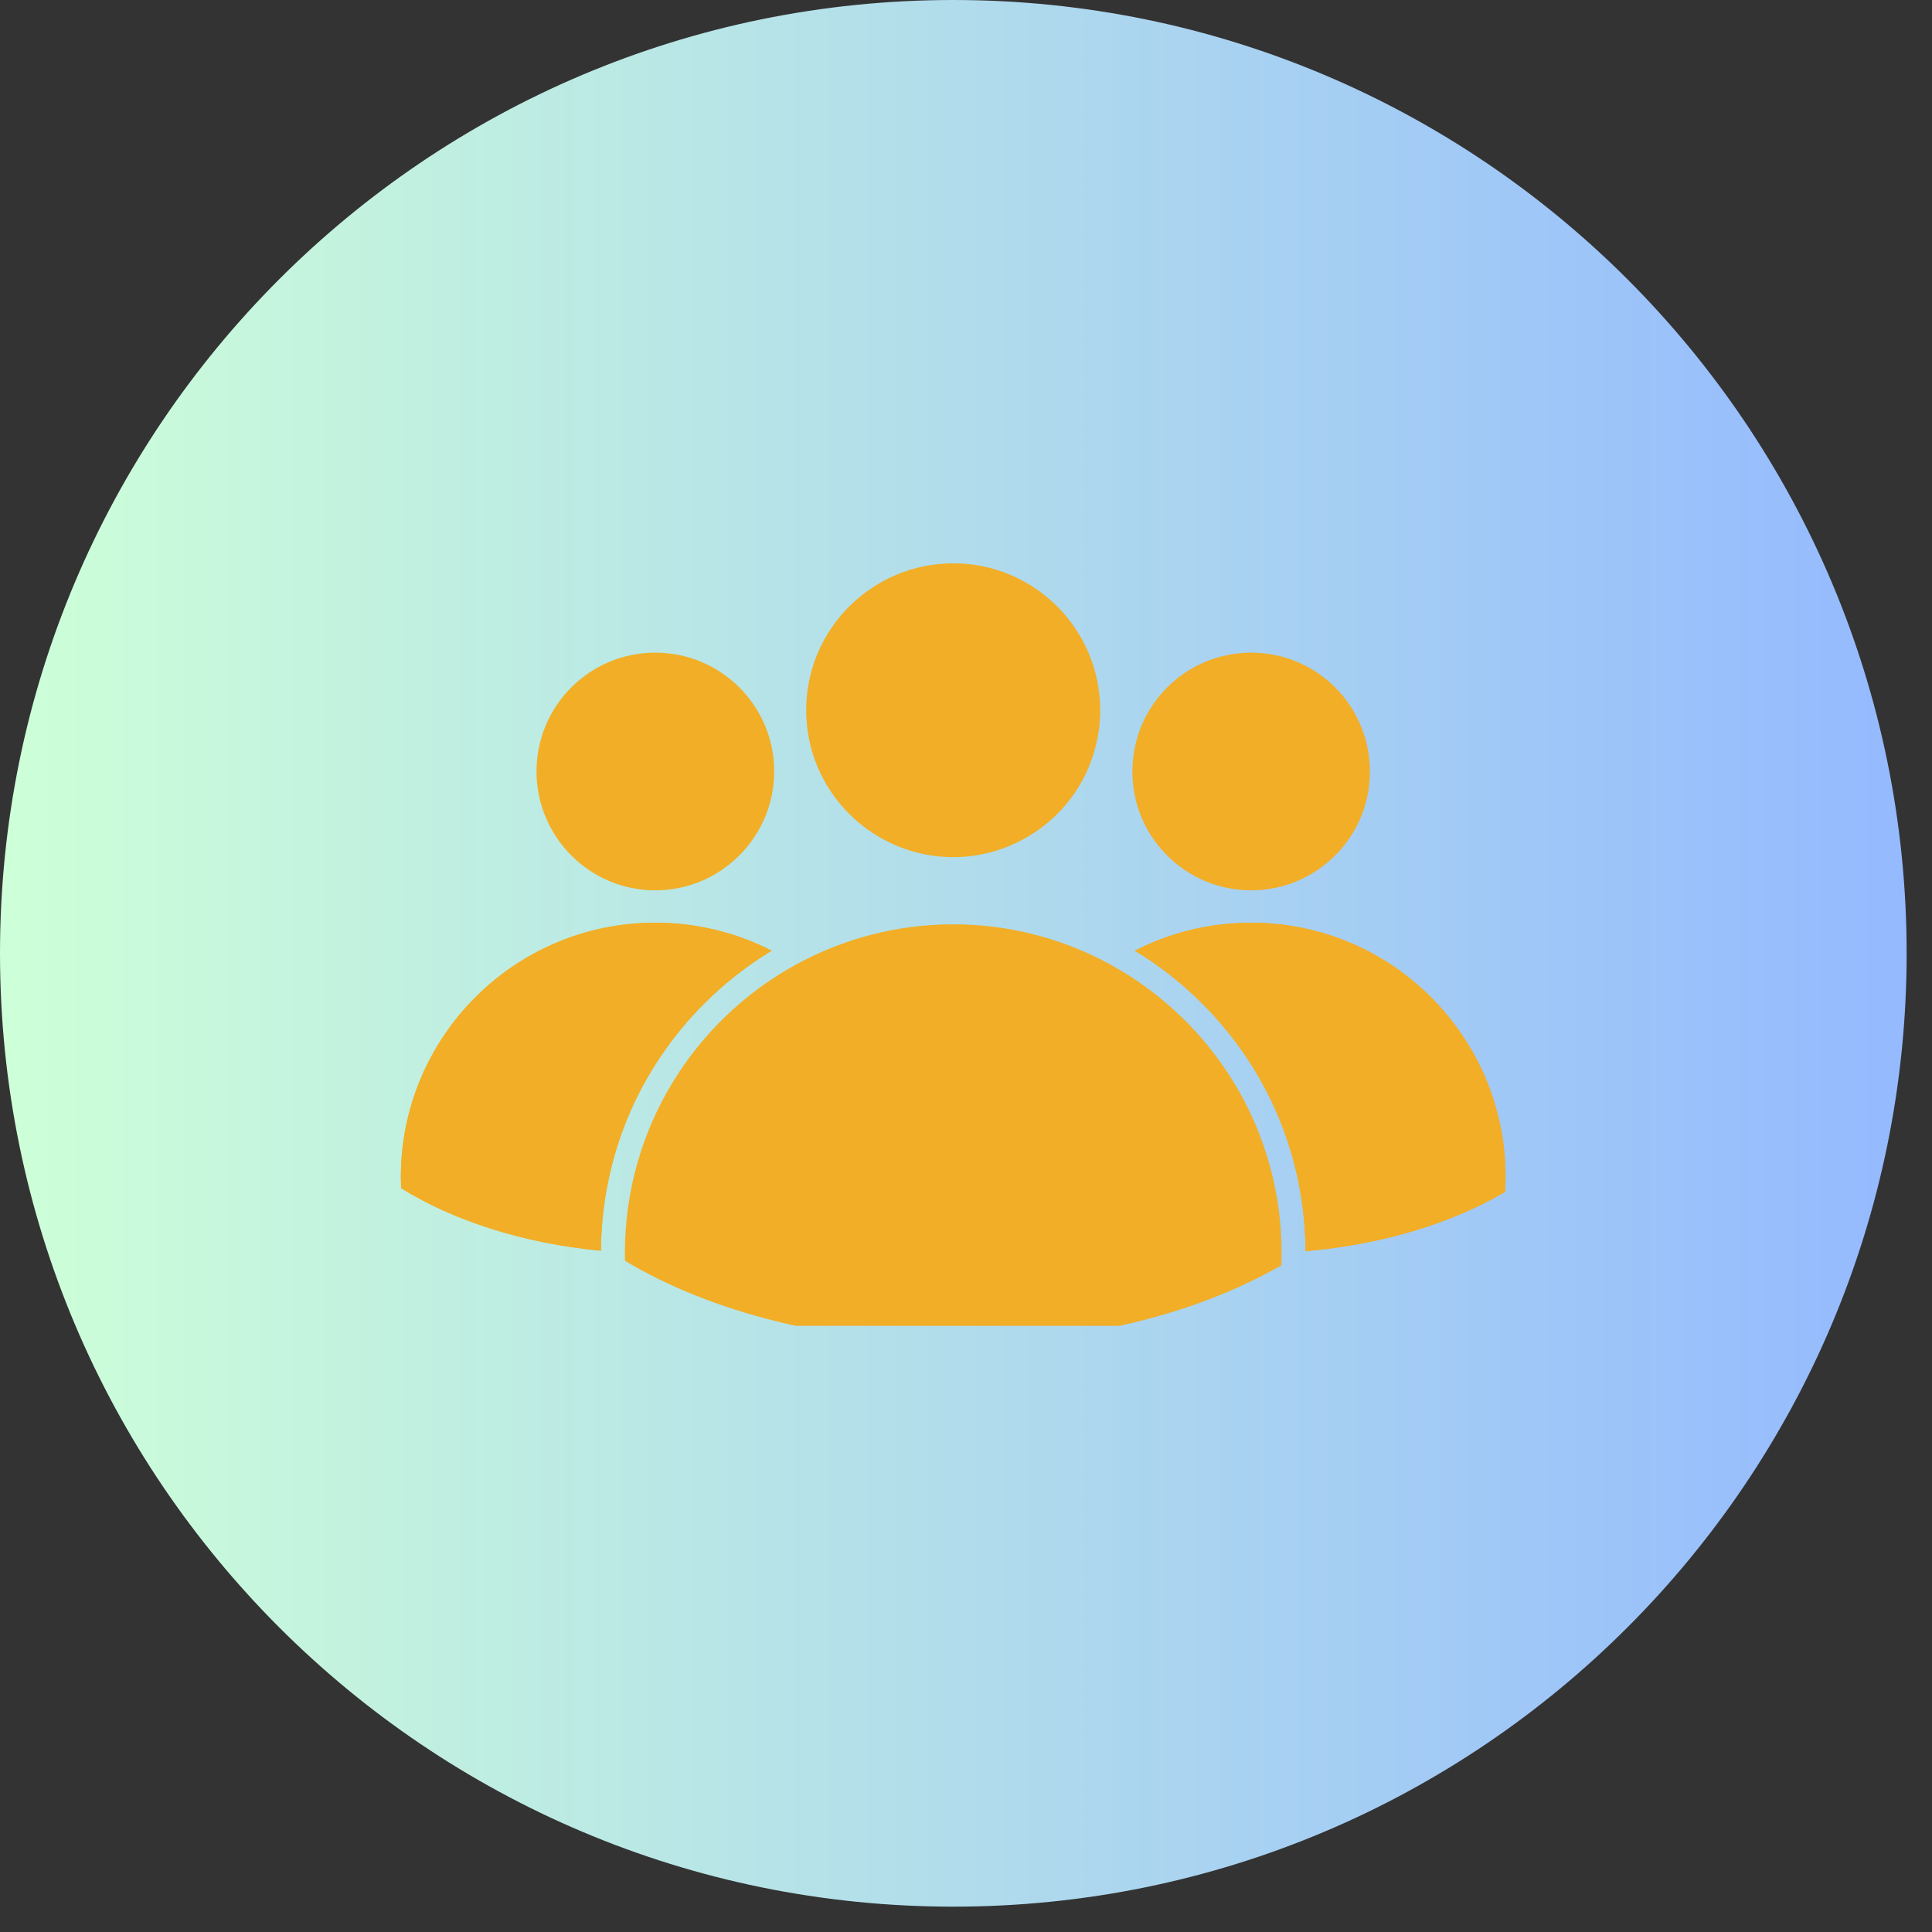 <svg xmlns="http://www.w3.org/2000/svg" xmlns:xlink="http://www.w3.org/1999/xlink" width="50" zoomAndPan="magnify" viewBox="0 0 37.5 37.5" height="50" preserveAspectRatio="xMidYMid meet" version="1.0"><rect x="0" y="0" width="37.5" height="37.5" fill="#333333" stroke="none"/><defs><clipPath id="d8893d4f92"><path d="M 0 0 L 37.008 0 L 37.008 37.008 L 0 37.008 Z M 0 0 " clip-rule="nonzero"/></clipPath><clipPath id="8cea93c4f9"><path d="M 18.504 0 C 8.285 0 0 8.285 0 18.504 C 0 28.723 8.285 37.008 18.504 37.008 C 28.723 37.008 37.008 28.723 37.008 18.504 C 37.008 8.285 28.723 0 18.504 0 Z M 18.504 0 " clip-rule="nonzero"/></clipPath><linearGradient x1="0" gradientTransform="matrix(0.145, 0, 0, 0.145, 0, 0)" y1="128" x2="256" gradientUnits="userSpaceOnUse" y2="128" id="7e25a219fb"><stop stop-opacity="1" stop-color="rgb(80.399%, 100%, 84.698%)" offset="0"/><stop stop-opacity="1" stop-color="rgb(80.312%, 99.892%, 84.758%)" offset="0.008"/><stop stop-opacity="1" stop-color="rgb(80.136%, 99.677%, 84.879%)" offset="0.016"/><stop stop-opacity="1" stop-color="rgb(79.961%, 99.461%, 84.998%)" offset="0.023"/><stop stop-opacity="1" stop-color="rgb(79.787%, 99.246%, 85.117%)" offset="0.031"/><stop stop-opacity="1" stop-color="rgb(79.611%, 99.033%, 85.237%)" offset="0.039"/><stop stop-opacity="1" stop-color="rgb(79.436%, 98.817%, 85.356%)" offset="0.047"/><stop stop-opacity="1" stop-color="rgb(79.262%, 98.602%, 85.477%)" offset="0.055"/><stop stop-opacity="1" stop-color="rgb(79.086%, 98.387%, 85.596%)" offset="0.062"/><stop stop-opacity="1" stop-color="rgb(78.911%, 98.172%, 85.715%)" offset="0.07"/><stop stop-opacity="1" stop-color="rgb(78.737%, 97.958%, 85.835%)" offset="0.078"/><stop stop-opacity="1" stop-color="rgb(78.561%, 97.743%, 85.954%)" offset="0.086"/><stop stop-opacity="1" stop-color="rgb(78.386%, 97.528%, 86.073%)" offset="0.094"/><stop stop-opacity="1" stop-color="rgb(78.212%, 97.313%, 86.194%)" offset="0.102"/><stop stop-opacity="1" stop-color="rgb(78.036%, 97.098%, 86.313%)" offset="0.109"/><stop stop-opacity="1" stop-color="rgb(77.861%, 96.884%, 86.432%)" offset="0.117"/><stop stop-opacity="1" stop-color="rgb(77.686%, 96.669%, 86.552%)" offset="0.125"/><stop stop-opacity="1" stop-color="rgb(77.512%, 96.454%, 86.671%)" offset="0.133"/><stop stop-opacity="1" stop-color="rgb(77.336%, 96.239%, 86.79%)" offset="0.141"/><stop stop-opacity="1" stop-color="rgb(77.161%, 96.024%, 86.911%)" offset="0.148"/><stop stop-opacity="1" stop-color="rgb(76.987%, 95.81%, 87.03%)" offset="0.156"/><stop stop-opacity="1" stop-color="rgb(76.811%, 95.595%, 87.149%)" offset="0.164"/><stop stop-opacity="1" stop-color="rgb(76.636%, 95.38%, 87.27%)" offset="0.172"/><stop stop-opacity="1" stop-color="rgb(76.462%, 95.164%, 87.389%)" offset="0.18"/><stop stop-opacity="1" stop-color="rgb(76.286%, 94.949%, 87.508%)" offset="0.188"/><stop stop-opacity="1" stop-color="rgb(76.111%, 94.736%, 87.628%)" offset="0.195"/><stop stop-opacity="1" stop-color="rgb(75.937%, 94.521%, 87.747%)" offset="0.203"/><stop stop-opacity="1" stop-color="rgb(75.761%, 94.305%, 87.866%)" offset="0.211"/><stop stop-opacity="1" stop-color="rgb(75.586%, 94.09%, 87.987%)" offset="0.219"/><stop stop-opacity="1" stop-color="rgb(75.41%, 93.875%, 88.106%)" offset="0.227"/><stop stop-opacity="1" stop-color="rgb(75.237%, 93.661%, 88.225%)" offset="0.234"/><stop stop-opacity="1" stop-color="rgb(75.061%, 93.446%, 88.345%)" offset="0.242"/><stop stop-opacity="1" stop-color="rgb(74.886%, 93.231%, 88.464%)" offset="0.25"/><stop stop-opacity="1" stop-color="rgb(74.712%, 93.016%, 88.583%)" offset="0.258"/><stop stop-opacity="1" stop-color="rgb(74.536%, 92.801%, 88.704%)" offset="0.266"/><stop stop-opacity="1" stop-color="rgb(74.361%, 92.587%, 88.823%)" offset="0.273"/><stop stop-opacity="1" stop-color="rgb(74.187%, 92.372%, 88.942%)" offset="0.281"/><stop stop-opacity="1" stop-color="rgb(74.011%, 92.157%, 89.062%)" offset="0.289"/><stop stop-opacity="1" stop-color="rgb(73.836%, 91.942%, 89.182%)" offset="0.297"/><stop stop-opacity="1" stop-color="rgb(73.662%, 91.727%, 89.301%)" offset="0.305"/><stop stop-opacity="1" stop-color="rgb(73.486%, 91.513%, 89.421%)" offset="0.312"/><stop stop-opacity="1" stop-color="rgb(73.311%, 91.298%, 89.54%)" offset="0.32"/><stop stop-opacity="1" stop-color="rgb(73.137%, 91.083%, 89.659%)" offset="0.328"/><stop stop-opacity="1" stop-color="rgb(72.961%, 90.868%, 89.78%)" offset="0.336"/><stop stop-opacity="1" stop-color="rgb(72.786%, 90.652%, 89.899%)" offset="0.344"/><stop stop-opacity="1" stop-color="rgb(72.61%, 90.439%, 90.018%)" offset="0.352"/><stop stop-opacity="1" stop-color="rgb(72.437%, 90.224%, 90.138%)" offset="0.359"/><stop stop-opacity="1" stop-color="rgb(72.261%, 90.009%, 90.257%)" offset="0.367"/><stop stop-opacity="1" stop-color="rgb(72.086%, 89.793%, 90.376%)" offset="0.375"/><stop stop-opacity="1" stop-color="rgb(71.912%, 89.578%, 90.497%)" offset="0.383"/><stop stop-opacity="1" stop-color="rgb(71.736%, 89.365%, 90.616%)" offset="0.391"/><stop stop-opacity="1" stop-color="rgb(71.561%, 89.149%, 90.735%)" offset="0.398"/><stop stop-opacity="1" stop-color="rgb(71.387%, 88.934%, 90.855%)" offset="0.406"/><stop stop-opacity="1" stop-color="rgb(71.211%, 88.719%, 90.974%)" offset="0.414"/><stop stop-opacity="1" stop-color="rgb(71.036%, 88.504%, 91.093%)" offset="0.422"/><stop stop-opacity="1" stop-color="rgb(70.862%, 88.29%, 91.214%)" offset="0.43"/><stop stop-opacity="1" stop-color="rgb(70.686%, 88.075%, 91.333%)" offset="0.438"/><stop stop-opacity="1" stop-color="rgb(70.511%, 87.86%, 91.452%)" offset="0.445"/><stop stop-opacity="1" stop-color="rgb(70.337%, 87.645%, 91.573%)" offset="0.453"/><stop stop-opacity="1" stop-color="rgb(70.161%, 87.43%, 91.692%)" offset="0.461"/><stop stop-opacity="1" stop-color="rgb(69.986%, 87.216%, 91.811%)" offset="0.469"/><stop stop-opacity="1" stop-color="rgb(69.81%, 87.001%, 91.931%)" offset="0.477"/><stop stop-opacity="1" stop-color="rgb(69.637%, 86.786%, 92.05%)" offset="0.484"/><stop stop-opacity="1" stop-color="rgb(69.461%, 86.571%, 92.169%)" offset="0.492"/><stop stop-opacity="1" stop-color="rgb(69.286%, 86.356%, 92.29%)" offset="0.5"/><stop stop-opacity="1" stop-color="rgb(69.112%, 86.142%, 92.409%)" offset="0.508"/><stop stop-opacity="1" stop-color="rgb(68.936%, 85.927%, 92.528%)" offset="0.516"/><stop stop-opacity="1" stop-color="rgb(68.761%, 85.712%, 92.648%)" offset="0.523"/><stop stop-opacity="1" stop-color="rgb(68.587%, 85.497%, 92.767%)" offset="0.531"/><stop stop-opacity="1" stop-color="rgb(68.411%, 85.281%, 92.886%)" offset="0.539"/><stop stop-opacity="1" stop-color="rgb(68.236%, 85.068%, 93.007%)" offset="0.547"/><stop stop-opacity="1" stop-color="rgb(68.062%, 84.853%, 93.126%)" offset="0.555"/><stop stop-opacity="1" stop-color="rgb(67.886%, 84.637%, 93.245%)" offset="0.562"/><stop stop-opacity="1" stop-color="rgb(67.711%, 84.422%, 93.365%)" offset="0.57"/><stop stop-opacity="1" stop-color="rgb(67.537%, 84.207%, 93.484%)" offset="0.578"/><stop stop-opacity="1" stop-color="rgb(67.361%, 83.994%, 93.604%)" offset="0.586"/><stop stop-opacity="1" stop-color="rgb(67.186%, 83.778%, 93.724%)" offset="0.594"/><stop stop-opacity="1" stop-color="rgb(67.01%, 83.563%, 93.843%)" offset="0.602"/><stop stop-opacity="1" stop-color="rgb(66.837%, 83.348%, 93.962%)" offset="0.609"/><stop stop-opacity="1" stop-color="rgb(66.661%, 83.133%, 94.083%)" offset="0.617"/><stop stop-opacity="1" stop-color="rgb(66.486%, 82.919%, 94.202%)" offset="0.625"/><stop stop-opacity="1" stop-color="rgb(66.312%, 82.704%, 94.321%)" offset="0.633"/><stop stop-opacity="1" stop-color="rgb(66.136%, 82.489%, 94.441%)" offset="0.641"/><stop stop-opacity="1" stop-color="rgb(65.961%, 82.274%, 94.56%)" offset="0.648"/><stop stop-opacity="1" stop-color="rgb(65.787%, 82.059%, 94.679%)" offset="0.656"/><stop stop-opacity="1" stop-color="rgb(65.611%, 81.845%, 94.8%)" offset="0.664"/><stop stop-opacity="1" stop-color="rgb(65.436%, 81.63%, 94.919%)" offset="0.672"/><stop stop-opacity="1" stop-color="rgb(65.262%, 81.415%, 95.038%)" offset="0.68"/><stop stop-opacity="1" stop-color="rgb(65.086%, 81.2%, 95.158%)" offset="0.688"/><stop stop-opacity="1" stop-color="rgb(64.911%, 80.984%, 95.277%)" offset="0.695"/><stop stop-opacity="1" stop-color="rgb(64.737%, 80.771%, 95.396%)" offset="0.703"/><stop stop-opacity="1" stop-color="rgb(64.561%, 80.556%, 95.517%)" offset="0.711"/><stop stop-opacity="1" stop-color="rgb(64.386%, 80.341%, 95.636%)" offset="0.719"/><stop stop-opacity="1" stop-color="rgb(64.211%, 80.125%, 95.755%)" offset="0.727"/><stop stop-opacity="1" stop-color="rgb(64.037%, 79.91%, 95.876%)" offset="0.734"/><stop stop-opacity="1" stop-color="rgb(63.861%, 79.697%, 95.995%)" offset="0.742"/><stop stop-opacity="1" stop-color="rgb(63.686%, 79.482%, 96.114%)" offset="0.75"/><stop stop-opacity="1" stop-color="rgb(63.512%, 79.266%, 96.234%)" offset="0.758"/><stop stop-opacity="1" stop-color="rgb(63.336%, 79.051%, 96.353%)" offset="0.766"/><stop stop-opacity="1" stop-color="rgb(63.161%, 78.836%, 96.472%)" offset="0.773"/><stop stop-opacity="1" stop-color="rgb(62.987%, 78.622%, 96.593%)" offset="0.781"/><stop stop-opacity="1" stop-color="rgb(62.811%, 78.407%, 96.712%)" offset="0.789"/><stop stop-opacity="1" stop-color="rgb(62.636%, 78.192%, 96.831%)" offset="0.797"/><stop stop-opacity="1" stop-color="rgb(62.462%, 77.977%, 96.951%)" offset="0.805"/><stop stop-opacity="1" stop-color="rgb(62.286%, 77.762%, 97.07%)" offset="0.812"/><stop stop-opacity="1" stop-color="rgb(62.111%, 77.548%, 97.189%)" offset="0.82"/><stop stop-opacity="1" stop-color="rgb(61.937%, 77.333%, 97.31%)" offset="0.828"/><stop stop-opacity="1" stop-color="rgb(61.761%, 77.118%, 97.429%)" offset="0.836"/><stop stop-opacity="1" stop-color="rgb(61.586%, 76.903%, 97.548%)" offset="0.844"/><stop stop-opacity="1" stop-color="rgb(61.411%, 76.688%, 97.668%)" offset="0.852"/><stop stop-opacity="1" stop-color="rgb(61.237%, 76.474%, 97.787%)" offset="0.859"/><stop stop-opacity="1" stop-color="rgb(61.061%, 76.259%, 97.906%)" offset="0.867"/><stop stop-opacity="1" stop-color="rgb(60.886%, 76.044%, 98.027%)" offset="0.875"/><stop stop-opacity="1" stop-color="rgb(60.712%, 75.829%, 98.146%)" offset="0.883"/><stop stop-opacity="1" stop-color="rgb(60.536%, 75.613%, 98.265%)" offset="0.891"/><stop stop-opacity="1" stop-color="rgb(60.361%, 75.4%, 98.386%)" offset="0.898"/><stop stop-opacity="1" stop-color="rgb(60.187%, 75.185%, 98.505%)" offset="0.906"/><stop stop-opacity="1" stop-color="rgb(60.011%, 74.969%, 98.624%)" offset="0.914"/><stop stop-opacity="1" stop-color="rgb(59.836%, 74.754%, 98.744%)" offset="0.922"/><stop stop-opacity="1" stop-color="rgb(59.662%, 74.539%, 98.863%)" offset="0.93"/><stop stop-opacity="1" stop-color="rgb(59.486%, 74.326%, 98.982%)" offset="0.938"/><stop stop-opacity="1" stop-color="rgb(59.311%, 74.11%, 99.103%)" offset="0.945"/><stop stop-opacity="1" stop-color="rgb(59.137%, 73.895%, 99.222%)" offset="0.953"/><stop stop-opacity="1" stop-color="rgb(58.961%, 73.68%, 99.341%)" offset="0.961"/><stop stop-opacity="1" stop-color="rgb(58.786%, 73.465%, 99.461%)" offset="0.969"/><stop stop-opacity="1" stop-color="rgb(58.611%, 73.251%, 99.58%)" offset="0.977"/><stop stop-opacity="1" stop-color="rgb(58.437%, 73.036%, 99.699%)" offset="0.984"/><stop stop-opacity="1" stop-color="rgb(58.261%, 72.821%, 99.82%)" offset="0.992"/><stop stop-opacity="1" stop-color="rgb(58.086%, 72.606%, 99.939%)" offset="1"/></linearGradient><clipPath id="def6664211"><path d="M 15 10.93 L 22 10.93 L 22 17 L 15 17 Z M 15 10.93 " clip-rule="nonzero"/></clipPath><clipPath id="d62cbdf0d7"><path d="M 22 17 L 29.246 17 L 29.246 25 L 22 25 Z M 22 17 " clip-rule="nonzero"/></clipPath><clipPath id="8bdb647321"><path d="M 12 17 L 25 17 L 25 25.734 L 12 25.734 Z M 12 17 " clip-rule="nonzero"/></clipPath><clipPath id="de93e8ea02"><path d="M 22 17 L 29.246 17 L 29.246 25 L 22 25 Z M 22 17 " clip-rule="nonzero"/></clipPath><clipPath id="c4d9cda8b3"><path d="M 7.781 17 L 15 17 L 15 25 L 7.781 25 Z M 7.781 17 " clip-rule="nonzero"/></clipPath><clipPath id="add7b8c34f"><path d="M 7.781 17 L 15 17 L 15 25 L 7.781 25 Z M 7.781 17 " clip-rule="nonzero"/></clipPath></defs><g clip-path="url(#d8893d4f92)"><g clip-path="url(#8cea93c4f9)"><path fill="url(#7e25a219fb)" d="M 0 0 L 0 37.008 L 37.008 37.008 L 37.008 0 Z M 0 0 " fill-rule="nonzero"/></g></g><g clip-path="url(#def6664211)"><path fill="#f2ae26" d="M 21.355 13.785 C 21.355 14.285 21.223 14.777 20.973 15.211 C 20.465 16.09 19.516 16.637 18.504 16.637 C 17.496 16.637 16.555 16.098 16.043 15.23 C 15.785 14.797 15.648 14.293 15.648 13.785 C 15.648 12.211 16.93 10.934 18.504 10.934 C 20.074 10.934 21.355 12.211 21.355 13.785 " fill-opacity="1" fill-rule="nonzero"/></g><g clip-path="url(#d62cbdf0d7)"><path fill="#f2ae26" d="M 29.223 22.848 C 29.223 22.941 29.219 23.039 29.215 23.133 C 28.191 23.738 26.844 24.156 25.34 24.285 C 25.332 22.473 24.621 20.766 23.336 19.48 C 22.938 19.082 22.5 18.738 22.027 18.453 C 22.703 18.105 23.473 17.91 24.285 17.91 C 27.012 17.91 29.223 20.121 29.223 22.848 " fill-opacity="1" fill-rule="nonzero"/></g><path fill="#f2ae26" d="M 26.59 14.973 C 26.59 15.395 26.48 15.789 26.281 16.129 C 25.883 16.816 25.137 17.281 24.285 17.281 C 23.438 17.281 22.699 16.824 22.297 16.145 C 22.094 15.801 21.98 15.402 21.98 14.973 C 21.98 13.699 23.012 12.668 24.285 12.668 C 25.559 12.668 26.59 13.699 26.59 14.973 " fill-opacity="1" fill-rule="nonzero"/><g clip-path="url(#8bdb647321)"><path fill="#f2ae26" d="M 24.875 24.316 C 24.875 24.398 24.875 24.48 24.871 24.559 C 23.18 25.531 20.953 26.066 18.574 26.066 C 16.156 26.066 13.816 25.484 12.133 24.473 C 12.129 24.418 12.129 24.367 12.129 24.316 L 12.129 24.312 C 12.133 21.906 13.469 19.812 15.441 18.727 C 16.352 18.227 17.395 17.941 18.504 17.941 C 19.609 17.941 20.652 18.227 21.562 18.727 C 23.535 19.812 24.875 21.91 24.875 24.316 " fill-opacity="1" fill-rule="nonzero"/></g><g clip-path="url(#de93e8ea02)"><path fill="#f2ae26" d="M 29.223 22.848 C 29.223 22.941 29.219 23.039 29.215 23.133 C 28.191 23.738 26.844 24.156 25.34 24.285 C 25.332 22.473 24.621 20.766 23.336 19.48 C 22.938 19.082 22.5 18.738 22.027 18.453 C 22.703 18.105 23.473 17.91 24.285 17.91 C 27.012 17.91 29.223 20.121 29.223 22.848 " fill-opacity="1" fill-rule="nonzero"/></g><g clip-path="url(#c4d9cda8b3)"><path fill="#f2ae26" d="M 13.668 19.48 C 12.387 20.762 11.676 22.465 11.664 24.277 C 10.148 24.133 8.797 23.691 7.785 23.062 C 7.785 22.992 7.781 22.918 7.781 22.848 C 7.781 20.121 9.992 17.91 12.719 17.91 C 13.531 17.91 14.301 18.105 14.977 18.453 C 14.508 18.738 14.066 19.082 13.668 19.48 " fill-opacity="1" fill-rule="nonzero"/></g><path fill="#f2ae26" d="M 15.027 14.973 C 15.027 15.395 14.914 15.789 14.715 16.129 C 14.316 16.816 13.574 17.281 12.719 17.281 C 11.875 17.281 11.133 16.824 10.734 16.145 C 10.531 15.801 10.414 15.402 10.414 14.973 C 10.414 13.699 11.445 12.668 12.719 12.668 C 13.992 12.668 15.027 13.699 15.027 14.973 " fill-opacity="1" fill-rule="nonzero"/><g clip-path="url(#add7b8c34f)"><path fill="#f2ae26" d="M 13.668 19.48 C 12.387 20.762 11.676 22.465 11.664 24.277 C 10.148 24.133 8.797 23.691 7.785 23.062 C 7.785 22.992 7.781 22.918 7.781 22.848 C 7.781 20.121 9.992 17.91 12.719 17.91 C 13.531 17.91 14.301 18.105 14.977 18.453 C 14.508 18.738 14.066 19.082 13.668 19.48 " fill-opacity="1" fill-rule="nonzero"/></g></svg>